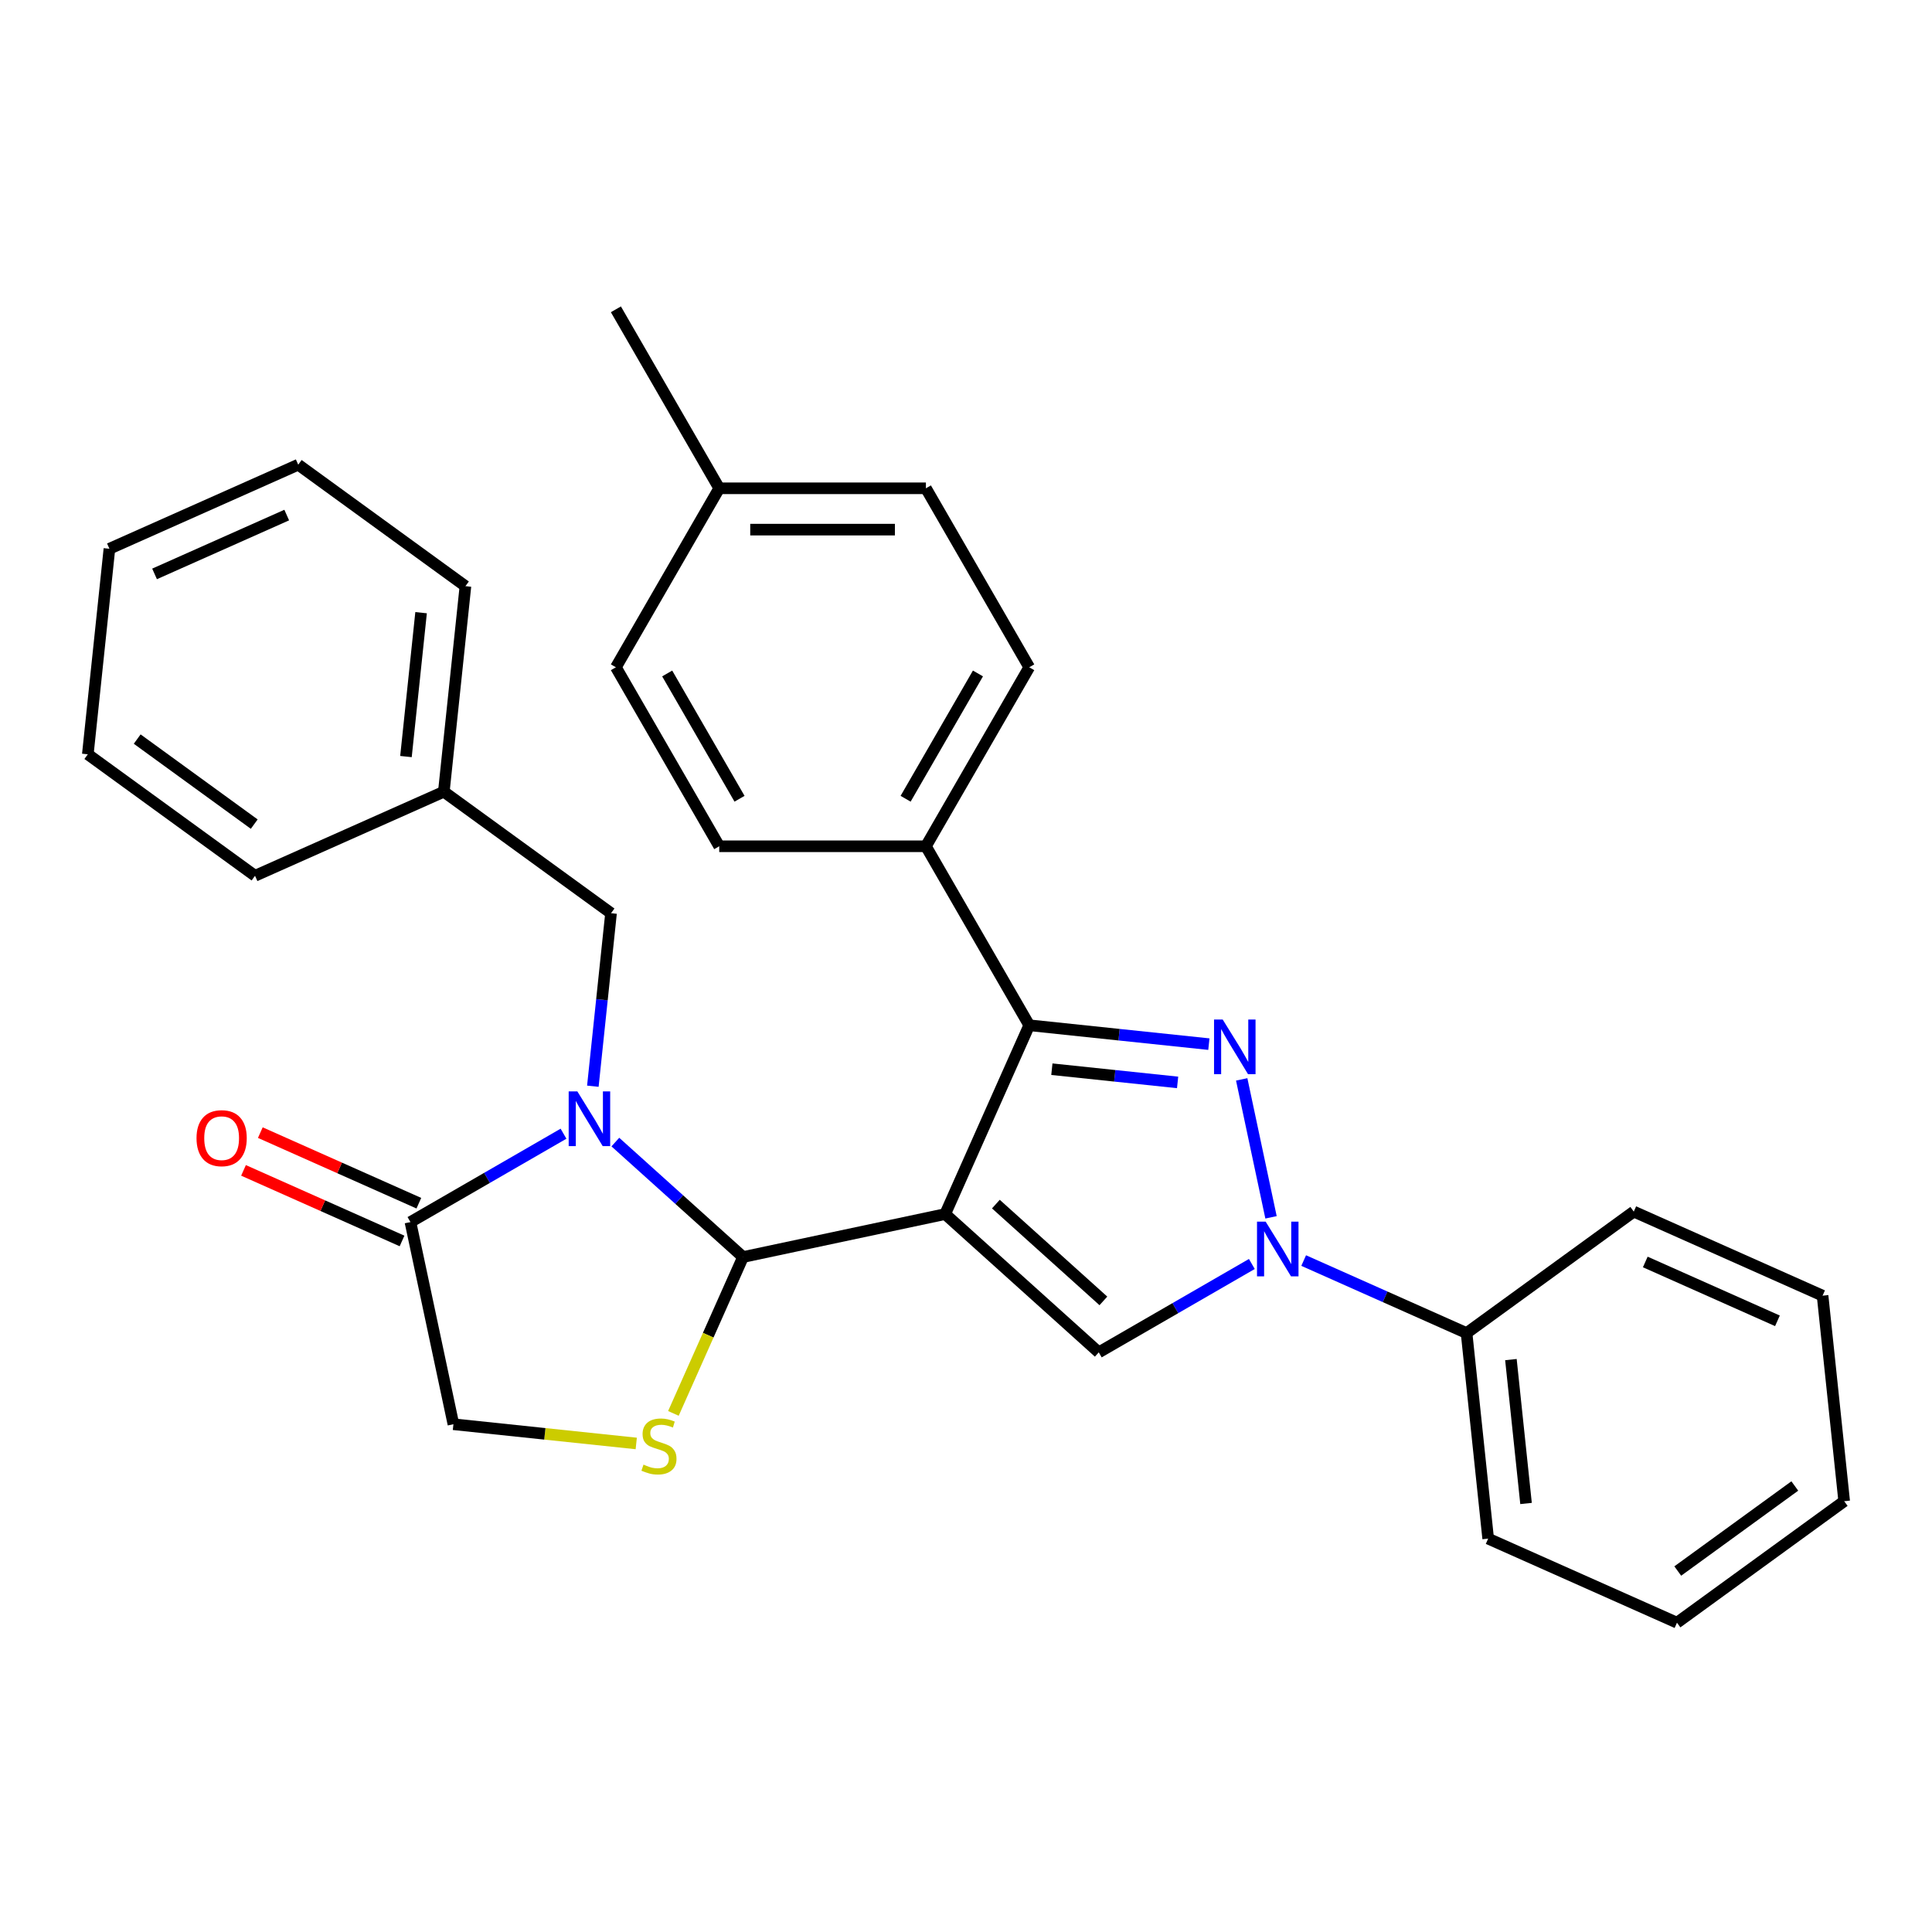 <?xml version='1.0' encoding='iso-8859-1'?>
<svg version='1.1' baseProfile='full'
              xmlns='http://www.w3.org/2000/svg'
                      xmlns:rdkit='http://www.rdkit.org/xml'
                      xmlns:xlink='http://www.w3.org/1999/xlink'
                  xml:space='preserve'
width='1000px' height='1000px' viewBox='0 0 1000 1000'>
<!-- END OF HEADER -->
<rect style='opacity:1.0;fill:#FFFFFF;stroke:none' width='1000' height='1000' x='0' y='0'> </rect>
<path class='bond-0' d='M 489.224,628.398 L 384.587,650.639' style='fill:none;fill-rule:evenodd;stroke:#000000;stroke-width:6px;stroke-linecap:butt;stroke-linejoin:miter;stroke-opacity:1' />
<path class='bond-3' d='M 489.224,628.398 L 532.735,530.671' style='fill:none;fill-rule:evenodd;stroke:#000000;stroke-width:6px;stroke-linecap:butt;stroke-linejoin:miter;stroke-opacity:1' />
<path class='bond-5' d='M 489.224,628.398 L 568.722,699.978' style='fill:none;fill-rule:evenodd;stroke:#000000;stroke-width:6px;stroke-linecap:butt;stroke-linejoin:miter;stroke-opacity:1' />
<path class='bond-5' d='M 515.465,623.236 L 571.114,673.342' style='fill:none;fill-rule:evenodd;stroke:#000000;stroke-width:6px;stroke-linecap:butt;stroke-linejoin:miter;stroke-opacity:1' />
<path class='bond-1' d='M 384.587,650.639 L 351.545,620.888' style='fill:none;fill-rule:evenodd;stroke:#000000;stroke-width:6px;stroke-linecap:butt;stroke-linejoin:miter;stroke-opacity:1' />
<path class='bond-1' d='M 351.545,620.888 L 318.503,591.137' style='fill:none;fill-rule:evenodd;stroke:#0000FF;stroke-width:6px;stroke-linecap:butt;stroke-linejoin:miter;stroke-opacity:1' />
<path class='bond-6' d='M 384.587,650.639 L 366.57,691.106' style='fill:none;fill-rule:evenodd;stroke:#000000;stroke-width:6px;stroke-linecap:butt;stroke-linejoin:miter;stroke-opacity:1' />
<path class='bond-6' d='M 366.57,691.106 L 348.553,731.572' style='fill:none;fill-rule:evenodd;stroke:#CCCC00;stroke-width:6px;stroke-linecap:butt;stroke-linejoin:miter;stroke-opacity:1' />
<path class='bond-7' d='M 291.674,586.804 L 252.06,609.675' style='fill:none;fill-rule:evenodd;stroke:#0000FF;stroke-width:6px;stroke-linecap:butt;stroke-linejoin:miter;stroke-opacity:1' />
<path class='bond-7' d='M 252.06,609.675 L 212.445,632.547' style='fill:none;fill-rule:evenodd;stroke:#000000;stroke-width:6px;stroke-linecap:butt;stroke-linejoin:miter;stroke-opacity:1' />
<path class='bond-8' d='M 306.858,562.225 L 311.564,517.447' style='fill:none;fill-rule:evenodd;stroke:#0000FF;stroke-width:6px;stroke-linecap:butt;stroke-linejoin:miter;stroke-opacity:1' />
<path class='bond-8' d='M 311.564,517.447 L 316.271,472.67' style='fill:none;fill-rule:evenodd;stroke:#000000;stroke-width:6px;stroke-linecap:butt;stroke-linejoin:miter;stroke-opacity:1' />
<path class='bond-2' d='M 625.71,540.443 L 579.222,535.557' style='fill:none;fill-rule:evenodd;stroke:#0000FF;stroke-width:6px;stroke-linecap:butt;stroke-linejoin:miter;stroke-opacity:1' />
<path class='bond-2' d='M 579.222,535.557 L 532.735,530.671' style='fill:none;fill-rule:evenodd;stroke:#000000;stroke-width:6px;stroke-linecap:butt;stroke-linejoin:miter;stroke-opacity:1' />
<path class='bond-2' d='M 609.527,560.255 L 576.986,556.835' style='fill:none;fill-rule:evenodd;stroke:#0000FF;stroke-width:6px;stroke-linecap:butt;stroke-linejoin:miter;stroke-opacity:1' />
<path class='bond-2' d='M 576.986,556.835 L 544.445,553.415' style='fill:none;fill-rule:evenodd;stroke:#000000;stroke-width:6px;stroke-linecap:butt;stroke-linejoin:miter;stroke-opacity:1' />
<path class='bond-30' d='M 642.702,558.688 L 657.879,630.087' style='fill:none;fill-rule:evenodd;stroke:#0000FF;stroke-width:6px;stroke-linecap:butt;stroke-linejoin:miter;stroke-opacity:1' />
<path class='bond-9' d='M 532.735,530.671 L 479.247,438.028' style='fill:none;fill-rule:evenodd;stroke:#000000;stroke-width:6px;stroke-linecap:butt;stroke-linejoin:miter;stroke-opacity:1' />
<path class='bond-4' d='M 647.951,654.236 L 608.337,677.107' style='fill:none;fill-rule:evenodd;stroke:#0000FF;stroke-width:6px;stroke-linecap:butt;stroke-linejoin:miter;stroke-opacity:1' />
<path class='bond-4' d='M 608.337,677.107 L 568.722,699.978' style='fill:none;fill-rule:evenodd;stroke:#000000;stroke-width:6px;stroke-linecap:butt;stroke-linejoin:miter;stroke-opacity:1' />
<path class='bond-11' d='M 674.78,652.463 L 716.936,671.232' style='fill:none;fill-rule:evenodd;stroke:#0000FF;stroke-width:6px;stroke-linecap:butt;stroke-linejoin:miter;stroke-opacity:1' />
<path class='bond-11' d='M 716.936,671.232 L 759.092,690.002' style='fill:none;fill-rule:evenodd;stroke:#000000;stroke-width:6px;stroke-linecap:butt;stroke-linejoin:miter;stroke-opacity:1' />
<path class='bond-10' d='M 329.322,747.131 L 282.004,742.157' style='fill:none;fill-rule:evenodd;stroke:#CCCC00;stroke-width:6px;stroke-linecap:butt;stroke-linejoin:miter;stroke-opacity:1' />
<path class='bond-10' d='M 282.004,742.157 L 234.687,737.184' style='fill:none;fill-rule:evenodd;stroke:#000000;stroke-width:6px;stroke-linecap:butt;stroke-linejoin:miter;stroke-opacity:1' />
<path class='bond-12' d='M 216.797,622.774 L 175.77,604.508' style='fill:none;fill-rule:evenodd;stroke:#000000;stroke-width:6px;stroke-linecap:butt;stroke-linejoin:miter;stroke-opacity:1' />
<path class='bond-12' d='M 175.77,604.508 L 134.744,586.242' style='fill:none;fill-rule:evenodd;stroke:#FF0000;stroke-width:6px;stroke-linecap:butt;stroke-linejoin:miter;stroke-opacity:1' />
<path class='bond-12' d='M 208.094,642.319 L 167.068,624.053' style='fill:none;fill-rule:evenodd;stroke:#000000;stroke-width:6px;stroke-linecap:butt;stroke-linejoin:miter;stroke-opacity:1' />
<path class='bond-12' d='M 167.068,624.053 L 126.042,605.787' style='fill:none;fill-rule:evenodd;stroke:#FF0000;stroke-width:6px;stroke-linecap:butt;stroke-linejoin:miter;stroke-opacity:1' />
<path class='bond-31' d='M 212.445,632.547 L 234.687,737.184' style='fill:none;fill-rule:evenodd;stroke:#000000;stroke-width:6px;stroke-linecap:butt;stroke-linejoin:miter;stroke-opacity:1' />
<path class='bond-15' d='M 316.271,472.67 L 229.726,409.792' style='fill:none;fill-rule:evenodd;stroke:#000000;stroke-width:6px;stroke-linecap:butt;stroke-linejoin:miter;stroke-opacity:1' />
<path class='bond-13' d='M 479.247,438.028 L 532.735,345.385' style='fill:none;fill-rule:evenodd;stroke:#000000;stroke-width:6px;stroke-linecap:butt;stroke-linejoin:miter;stroke-opacity:1' />
<path class='bond-13' d='M 468.742,413.434 L 506.183,348.584' style='fill:none;fill-rule:evenodd;stroke:#000000;stroke-width:6px;stroke-linecap:butt;stroke-linejoin:miter;stroke-opacity:1' />
<path class='bond-14' d='M 479.247,438.028 L 372.272,438.028' style='fill:none;fill-rule:evenodd;stroke:#000000;stroke-width:6px;stroke-linecap:butt;stroke-linejoin:miter;stroke-opacity:1' />
<path class='bond-19' d='M 759.092,690.002 L 770.274,796.391' style='fill:none;fill-rule:evenodd;stroke:#000000;stroke-width:6px;stroke-linecap:butt;stroke-linejoin:miter;stroke-opacity:1' />
<path class='bond-19' d='M 782.047,703.724 L 789.875,778.196' style='fill:none;fill-rule:evenodd;stroke:#000000;stroke-width:6px;stroke-linecap:butt;stroke-linejoin:miter;stroke-opacity:1' />
<path class='bond-20' d='M 759.092,690.002 L 845.637,627.123' style='fill:none;fill-rule:evenodd;stroke:#000000;stroke-width:6px;stroke-linecap:butt;stroke-linejoin:miter;stroke-opacity:1' />
<path class='bond-16' d='M 532.735,345.385 L 479.247,252.742' style='fill:none;fill-rule:evenodd;stroke:#000000;stroke-width:6px;stroke-linecap:butt;stroke-linejoin:miter;stroke-opacity:1' />
<path class='bond-17' d='M 372.272,438.028 L 318.785,345.385' style='fill:none;fill-rule:evenodd;stroke:#000000;stroke-width:6px;stroke-linecap:butt;stroke-linejoin:miter;stroke-opacity:1' />
<path class='bond-17' d='M 382.778,413.434 L 345.336,348.584' style='fill:none;fill-rule:evenodd;stroke:#000000;stroke-width:6px;stroke-linecap:butt;stroke-linejoin:miter;stroke-opacity:1' />
<path class='bond-22' d='M 229.726,409.792 L 240.908,303.402' style='fill:none;fill-rule:evenodd;stroke:#000000;stroke-width:6px;stroke-linecap:butt;stroke-linejoin:miter;stroke-opacity:1' />
<path class='bond-22' d='M 210.125,391.597 L 217.953,317.124' style='fill:none;fill-rule:evenodd;stroke:#000000;stroke-width:6px;stroke-linecap:butt;stroke-linejoin:miter;stroke-opacity:1' />
<path class='bond-23' d='M 229.726,409.792 L 131.999,453.302' style='fill:none;fill-rule:evenodd;stroke:#000000;stroke-width:6px;stroke-linecap:butt;stroke-linejoin:miter;stroke-opacity:1' />
<path class='bond-32' d='M 479.247,252.742 L 372.272,252.742' style='fill:none;fill-rule:evenodd;stroke:#000000;stroke-width:6px;stroke-linecap:butt;stroke-linejoin:miter;stroke-opacity:1' />
<path class='bond-32' d='M 463.201,274.137 L 388.318,274.137' style='fill:none;fill-rule:evenodd;stroke:#000000;stroke-width:6px;stroke-linecap:butt;stroke-linejoin:miter;stroke-opacity:1' />
<path class='bond-18' d='M 318.785,345.385 L 372.272,252.742' style='fill:none;fill-rule:evenodd;stroke:#000000;stroke-width:6px;stroke-linecap:butt;stroke-linejoin:miter;stroke-opacity:1' />
<path class='bond-21' d='M 372.272,252.742 L 318.785,160.099' style='fill:none;fill-rule:evenodd;stroke:#000000;stroke-width:6px;stroke-linecap:butt;stroke-linejoin:miter;stroke-opacity:1' />
<path class='bond-24' d='M 770.274,796.391 L 868.001,839.901' style='fill:none;fill-rule:evenodd;stroke:#000000;stroke-width:6px;stroke-linecap:butt;stroke-linejoin:miter;stroke-opacity:1' />
<path class='bond-25' d='M 845.637,627.123 L 943.364,670.634' style='fill:none;fill-rule:evenodd;stroke:#000000;stroke-width:6px;stroke-linecap:butt;stroke-linejoin:miter;stroke-opacity:1' />
<path class='bond-25' d='M 851.594,653.195 L 920.002,683.653' style='fill:none;fill-rule:evenodd;stroke:#000000;stroke-width:6px;stroke-linecap:butt;stroke-linejoin:miter;stroke-opacity:1' />
<path class='bond-27' d='M 240.908,303.402 L 154.363,240.524' style='fill:none;fill-rule:evenodd;stroke:#000000;stroke-width:6px;stroke-linecap:butt;stroke-linejoin:miter;stroke-opacity:1' />
<path class='bond-26' d='M 131.999,453.302 L 45.455,390.424' style='fill:none;fill-rule:evenodd;stroke:#000000;stroke-width:6px;stroke-linecap:butt;stroke-linejoin:miter;stroke-opacity:1' />
<path class='bond-26' d='M 131.593,426.562 L 71.012,382.547' style='fill:none;fill-rule:evenodd;stroke:#000000;stroke-width:6px;stroke-linecap:butt;stroke-linejoin:miter;stroke-opacity:1' />
<path class='bond-33' d='M 868.001,839.901 L 954.545,777.023' style='fill:none;fill-rule:evenodd;stroke:#000000;stroke-width:6px;stroke-linecap:butt;stroke-linejoin:miter;stroke-opacity:1' />
<path class='bond-33' d='M 868.407,813.161 L 928.988,769.146' style='fill:none;fill-rule:evenodd;stroke:#000000;stroke-width:6px;stroke-linecap:butt;stroke-linejoin:miter;stroke-opacity:1' />
<path class='bond-29' d='M 943.364,670.634 L 954.545,777.023' style='fill:none;fill-rule:evenodd;stroke:#000000;stroke-width:6px;stroke-linecap:butt;stroke-linejoin:miter;stroke-opacity:1' />
<path class='bond-28' d='M 45.455,390.424 L 56.636,284.035' style='fill:none;fill-rule:evenodd;stroke:#000000;stroke-width:6px;stroke-linecap:butt;stroke-linejoin:miter;stroke-opacity:1' />
<path class='bond-34' d='M 154.363,240.524 L 56.636,284.035' style='fill:none;fill-rule:evenodd;stroke:#000000;stroke-width:6px;stroke-linecap:butt;stroke-linejoin:miter;stroke-opacity:1' />
<path class='bond-34' d='M 148.406,266.596 L 79.998,297.053' style='fill:none;fill-rule:evenodd;stroke:#000000;stroke-width:6px;stroke-linecap:butt;stroke-linejoin:miter;stroke-opacity:1' />
<path  class='atom-2' d='M 298.829 564.899
L 308.109 579.899
Q 309.029 581.379, 310.509 584.059
Q 311.989 586.739, 312.069 586.899
L 312.069 564.899
L 315.829 564.899
L 315.829 593.219
L 311.949 593.219
L 301.989 576.819
Q 300.829 574.899, 299.589 572.699
Q 298.389 570.499, 298.029 569.819
L 298.029 593.219
L 294.349 593.219
L 294.349 564.899
L 298.829 564.899
' fill='#0000FF'/>
<path  class='atom-3' d='M 632.864 527.693
L 642.144 542.693
Q 643.064 544.173, 644.544 546.853
Q 646.024 549.533, 646.104 549.693
L 646.104 527.693
L 649.864 527.693
L 649.864 556.013
L 645.984 556.013
L 636.024 539.613
Q 634.864 537.693, 633.624 535.493
Q 632.424 533.293, 632.064 532.613
L 632.064 556.013
L 628.384 556.013
L 628.384 527.693
L 632.864 527.693
' fill='#0000FF'/>
<path  class='atom-5' d='M 655.105 632.331
L 664.385 647.331
Q 665.305 648.811, 666.785 651.491
Q 668.265 654.171, 668.345 654.331
L 668.345 632.331
L 672.105 632.331
L 672.105 660.651
L 668.225 660.651
L 658.265 644.251
Q 657.105 642.331, 655.865 640.131
Q 654.665 637.931, 654.305 637.251
L 654.305 660.651
L 650.625 660.651
L 650.625 632.331
L 655.105 632.331
' fill='#0000FF'/>
<path  class='atom-7' d='M 333.076 758.086
Q 333.396 758.206, 334.716 758.766
Q 336.036 759.326, 337.476 759.686
Q 338.956 760.006, 340.396 760.006
Q 343.076 760.006, 344.636 758.726
Q 346.196 757.406, 346.196 755.126
Q 346.196 753.566, 345.396 752.606
Q 344.636 751.646, 343.436 751.126
Q 342.236 750.606, 340.236 750.006
Q 337.716 749.246, 336.196 748.526
Q 334.716 747.806, 333.636 746.286
Q 332.596 744.766, 332.596 742.206
Q 332.596 738.646, 334.996 736.446
Q 337.436 734.246, 342.236 734.246
Q 345.516 734.246, 349.236 735.806
L 348.316 738.886
Q 344.916 737.486, 342.356 737.486
Q 339.596 737.486, 338.076 738.646
Q 336.556 739.766, 336.596 741.726
Q 336.596 743.246, 337.356 744.166
Q 338.156 745.086, 339.276 745.606
Q 340.436 746.126, 342.356 746.726
Q 344.916 747.526, 346.436 748.326
Q 347.956 749.126, 349.036 750.766
Q 350.156 752.366, 350.156 755.126
Q 350.156 759.046, 347.516 761.166
Q 344.916 763.246, 340.556 763.246
Q 338.036 763.246, 336.116 762.686
Q 334.236 762.166, 331.996 761.246
L 333.076 758.086
' fill='#CCCC00'/>
<path  class='atom-13' d='M 101.719 589.116
Q 101.719 582.316, 105.079 578.516
Q 108.439 574.716, 114.719 574.716
Q 120.999 574.716, 124.359 578.516
Q 127.719 582.316, 127.719 589.116
Q 127.719 595.996, 124.319 599.916
Q 120.919 603.796, 114.719 603.796
Q 108.479 603.796, 105.079 599.916
Q 101.719 596.036, 101.719 589.116
M 114.719 600.596
Q 119.039 600.596, 121.359 597.716
Q 123.719 594.796, 123.719 589.116
Q 123.719 583.556, 121.359 580.756
Q 119.039 577.916, 114.719 577.916
Q 110.399 577.916, 108.039 580.716
Q 105.719 583.516, 105.719 589.116
Q 105.719 594.836, 108.039 597.716
Q 110.399 600.596, 114.719 600.596
' fill='#FF0000'/>
</svg>
